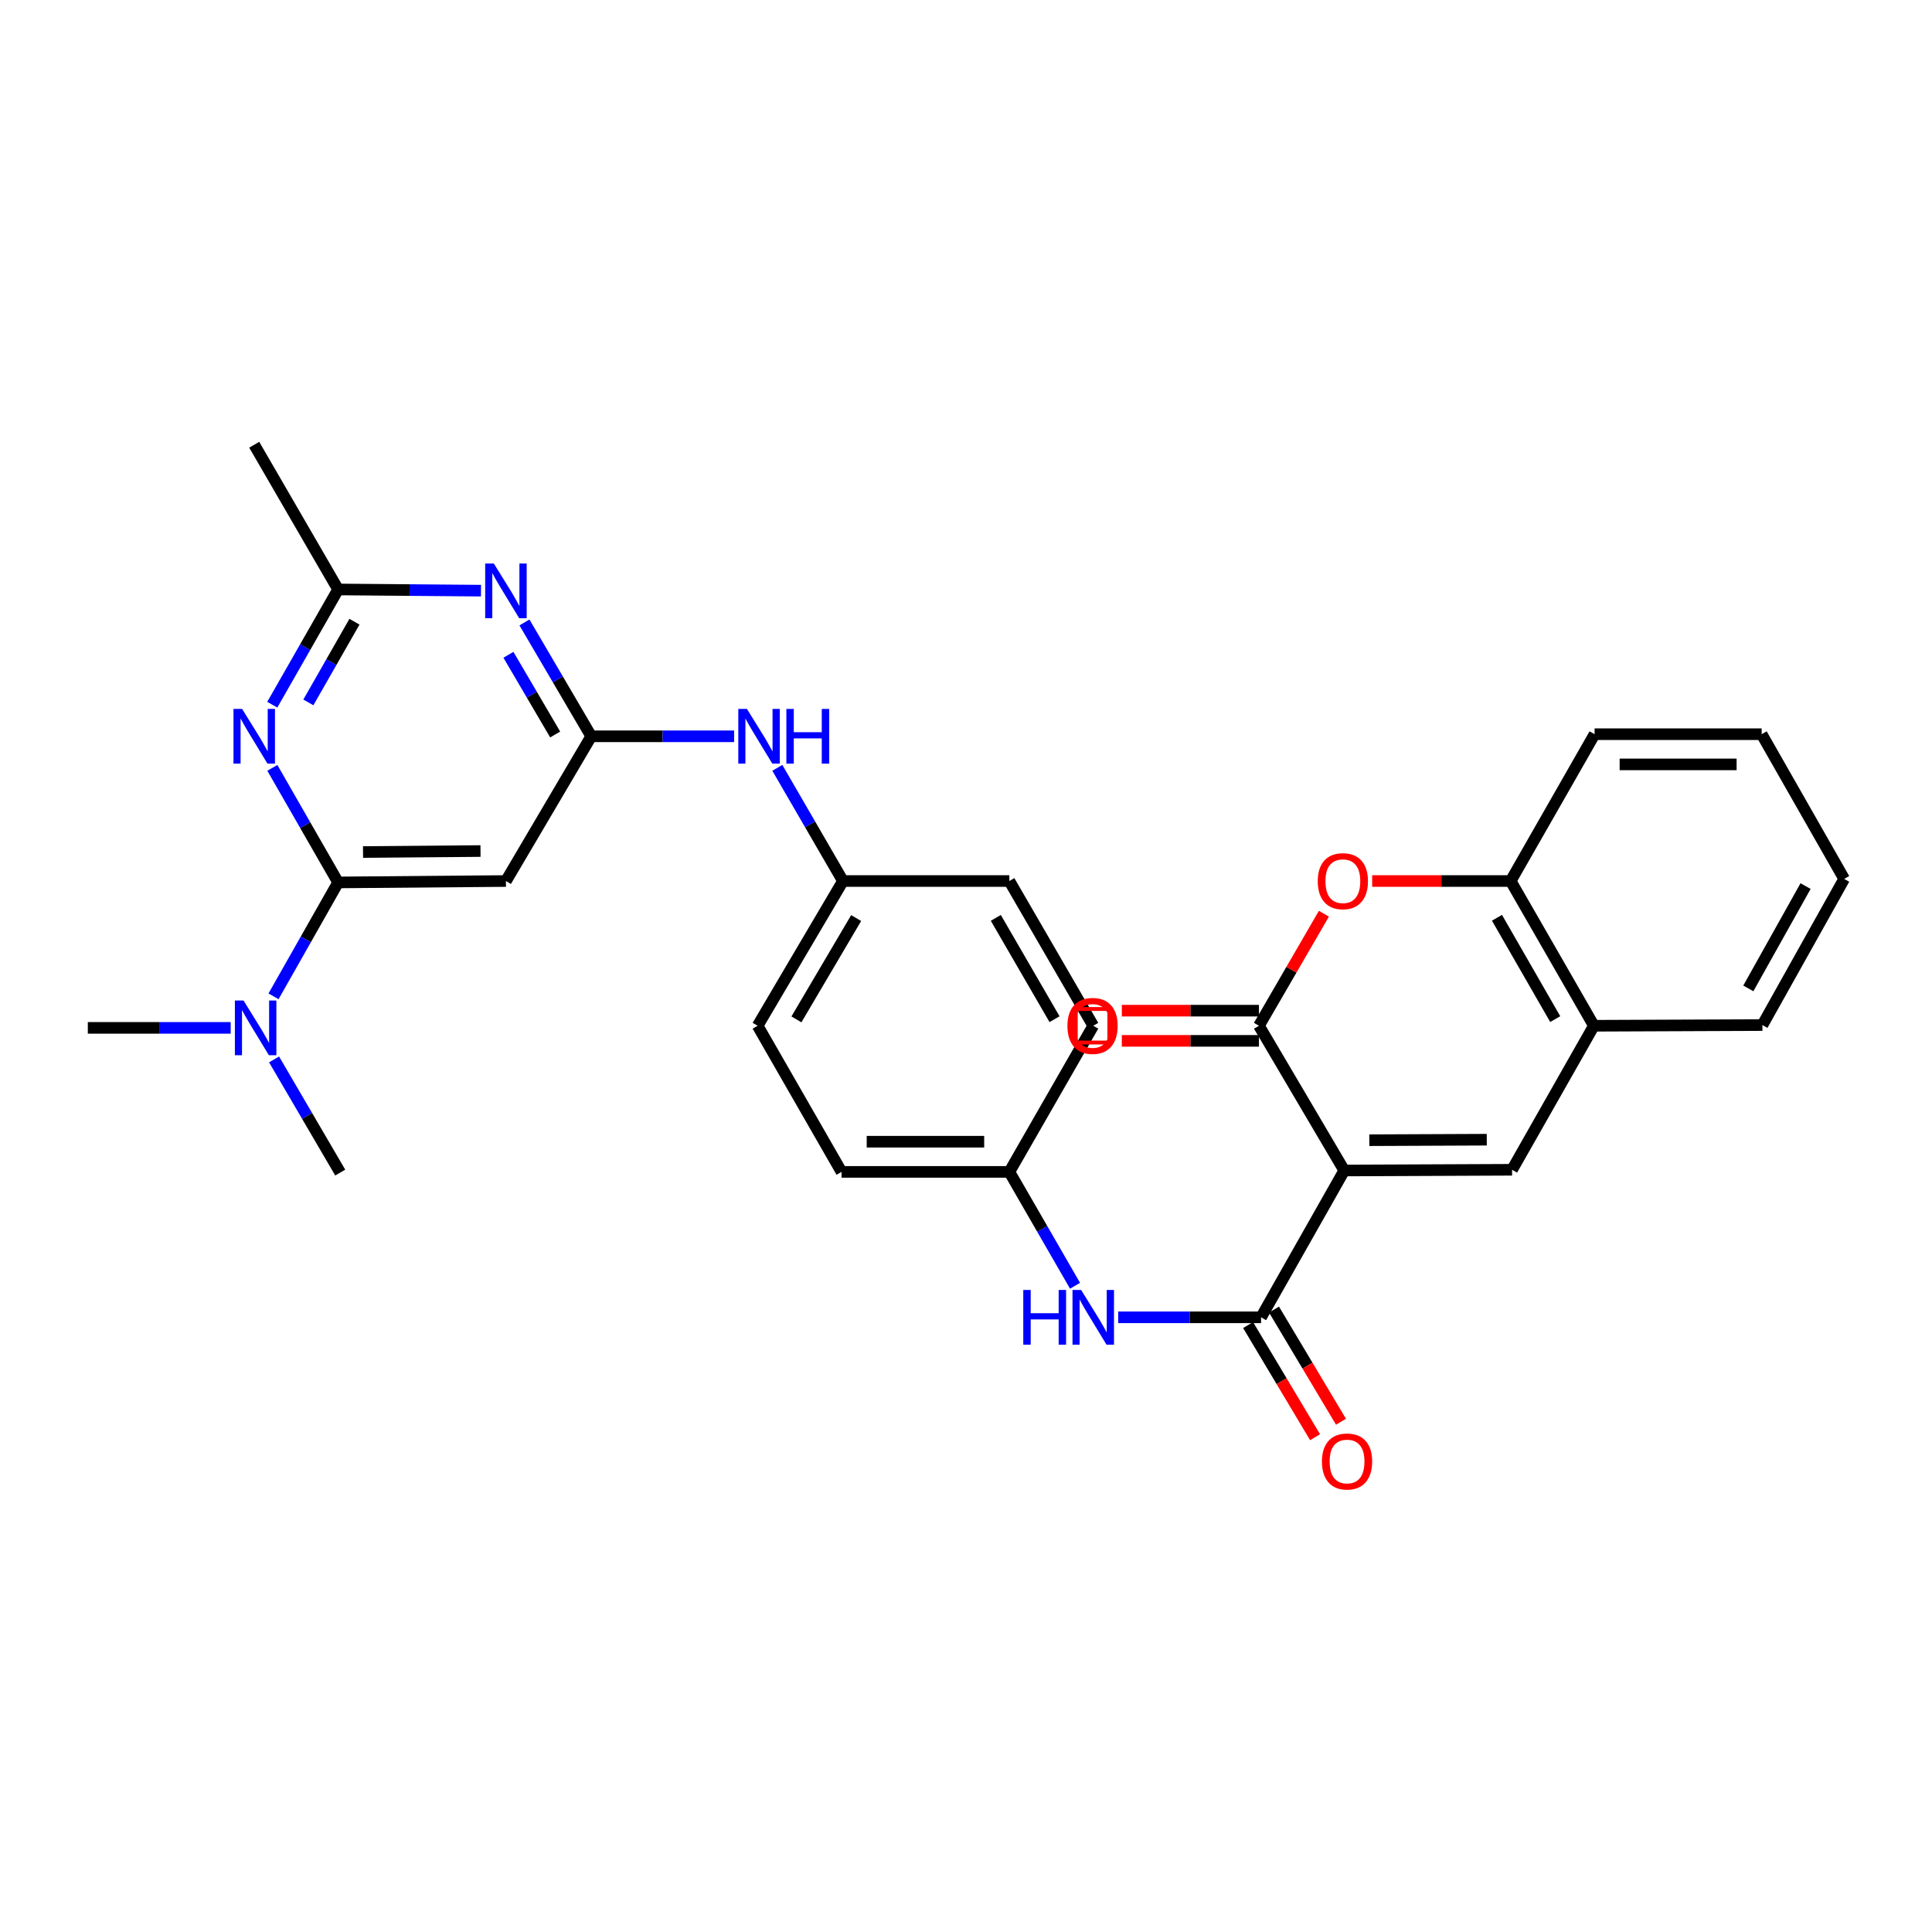<?xml version='1.0' encoding='iso-8859-1'?>
<svg version='1.1' baseProfile='full'
              xmlns='http://www.w3.org/2000/svg'
                      xmlns:rdkit='http://www.rdkit.org/xml'
                      xmlns:xlink='http://www.w3.org/1999/xlink'
                  xml:space='preserve'
width='1000px' height='1000px' viewBox='0 0 1000 1000'>
<!-- END OF HEADER -->
<rect style='opacity:1.0;fill:#FFFFFF;stroke:none' width='1000' height='1000' x='0' y='0'> </rect>
<path class='bond-0' d='M 695.782,605.849 L 651.631,530.932' style='fill:none;fill-rule:evenodd;stroke:#000000;stroke-width:6px;stroke-linecap:butt;stroke-linejoin:miter;stroke-opacity:1' />
<path class='bond-1' d='M 695.782,605.849 L 652.725,681.842' style='fill:none;fill-rule:evenodd;stroke:#000000;stroke-width:6px;stroke-linecap:butt;stroke-linejoin:miter;stroke-opacity:1' />
<path class='bond-2' d='M 695.782,605.849 L 782.644,605.475' style='fill:none;fill-rule:evenodd;stroke:#000000;stroke-width:6px;stroke-linecap:butt;stroke-linejoin:miter;stroke-opacity:1' />
<path class='bond-2' d='M 708.745,590.167 L 769.548,589.906' style='fill:none;fill-rule:evenodd;stroke:#000000;stroke-width:6px;stroke-linecap:butt;stroke-linejoin:miter;stroke-opacity:1' />
<path class='bond-5' d='M 651.631,530.932 L 668.441,501.936' style='fill:none;fill-rule:evenodd;stroke:#000000;stroke-width:6px;stroke-linecap:butt;stroke-linejoin:miter;stroke-opacity:1' />
<path class='bond-5' d='M 668.441,501.936 L 685.25,472.94' style='fill:none;fill-rule:evenodd;stroke:#FF0000;stroke-width:6px;stroke-linecap:butt;stroke-linejoin:miter;stroke-opacity:1' />
<path class='bond-15' d='M 651.631,523.119 L 616.141,523.119' style='fill:none;fill-rule:evenodd;stroke:#000000;stroke-width:6px;stroke-linecap:butt;stroke-linejoin:miter;stroke-opacity:1' />
<path class='bond-15' d='M 616.141,523.119 L 580.651,523.119' style='fill:none;fill-rule:evenodd;stroke:#FF0000;stroke-width:6px;stroke-linecap:butt;stroke-linejoin:miter;stroke-opacity:1' />
<path class='bond-15' d='M 651.631,538.745 L 616.141,538.745' style='fill:none;fill-rule:evenodd;stroke:#000000;stroke-width:6px;stroke-linecap:butt;stroke-linejoin:miter;stroke-opacity:1' />
<path class='bond-15' d='M 616.141,538.745 L 580.651,538.745' style='fill:none;fill-rule:evenodd;stroke:#FF0000;stroke-width:6px;stroke-linecap:butt;stroke-linejoin:miter;stroke-opacity:1' />
<path class='bond-11' d='M 652.725,681.842 L 615.749,681.842' style='fill:none;fill-rule:evenodd;stroke:#000000;stroke-width:6px;stroke-linecap:butt;stroke-linejoin:miter;stroke-opacity:1' />
<path class='bond-11' d='M 615.749,681.842 L 578.774,681.842' style='fill:none;fill-rule:evenodd;stroke:#0000FF;stroke-width:6px;stroke-linecap:butt;stroke-linejoin:miter;stroke-opacity:1' />
<path class='bond-16' d='M 646.017,685.847 L 663.347,714.874' style='fill:none;fill-rule:evenodd;stroke:#000000;stroke-width:6px;stroke-linecap:butt;stroke-linejoin:miter;stroke-opacity:1' />
<path class='bond-16' d='M 663.347,714.874 L 680.678,743.9' style='fill:none;fill-rule:evenodd;stroke:#FF0000;stroke-width:6px;stroke-linecap:butt;stroke-linejoin:miter;stroke-opacity:1' />
<path class='bond-16' d='M 659.433,677.837 L 676.764,706.863' style='fill:none;fill-rule:evenodd;stroke:#000000;stroke-width:6px;stroke-linecap:butt;stroke-linejoin:miter;stroke-opacity:1' />
<path class='bond-16' d='M 676.764,706.863 L 694.094,735.89' style='fill:none;fill-rule:evenodd;stroke:#FF0000;stroke-width:6px;stroke-linecap:butt;stroke-linejoin:miter;stroke-opacity:1' />
<path class='bond-10' d='M 782.644,605.475 L 824.99,530.932' style='fill:none;fill-rule:evenodd;stroke:#000000;stroke-width:6px;stroke-linecap:butt;stroke-linejoin:miter;stroke-opacity:1' />
<path class='bond-3' d='M 175.01,456.744 L 261.872,456.015' style='fill:none;fill-rule:evenodd;stroke:#000000;stroke-width:6px;stroke-linecap:butt;stroke-linejoin:miter;stroke-opacity:1' />
<path class='bond-3' d='M 187.908,441.009 L 248.711,440.499' style='fill:none;fill-rule:evenodd;stroke:#000000;stroke-width:6px;stroke-linecap:butt;stroke-linejoin:miter;stroke-opacity:1' />
<path class='bond-4' d='M 175.01,456.744 L 157.989,427.095' style='fill:none;fill-rule:evenodd;stroke:#000000;stroke-width:6px;stroke-linecap:butt;stroke-linejoin:miter;stroke-opacity:1' />
<path class='bond-4' d='M 157.989,427.095 L 140.968,397.447' style='fill:none;fill-rule:evenodd;stroke:#0000FF;stroke-width:6px;stroke-linecap:butt;stroke-linejoin:miter;stroke-opacity:1' />
<path class='bond-14' d='M 175.01,456.744 L 158.292,486.223' style='fill:none;fill-rule:evenodd;stroke:#000000;stroke-width:6px;stroke-linecap:butt;stroke-linejoin:miter;stroke-opacity:1' />
<path class='bond-14' d='M 158.292,486.223 L 141.574,515.702' style='fill:none;fill-rule:evenodd;stroke:#0000FF;stroke-width:6px;stroke-linecap:butt;stroke-linejoin:miter;stroke-opacity:1' />
<path class='bond-33' d='M 140.928,364.758 L 157.969,334.931' style='fill:none;fill-rule:evenodd;stroke:#0000FF;stroke-width:6px;stroke-linecap:butt;stroke-linejoin:miter;stroke-opacity:1' />
<path class='bond-33' d='M 157.969,334.931 L 175.01,305.104' style='fill:none;fill-rule:evenodd;stroke:#000000;stroke-width:6px;stroke-linecap:butt;stroke-linejoin:miter;stroke-opacity:1' />
<path class='bond-33' d='M 159.607,363.562 L 171.536,342.683' style='fill:none;fill-rule:evenodd;stroke:#0000FF;stroke-width:6px;stroke-linecap:butt;stroke-linejoin:miter;stroke-opacity:1' />
<path class='bond-33' d='M 171.536,342.683 L 183.465,321.804' style='fill:none;fill-rule:evenodd;stroke:#000000;stroke-width:6px;stroke-linecap:butt;stroke-linejoin:miter;stroke-opacity:1' />
<path class='bond-30' d='M 710.233,456.015 L 746.074,456.015' style='fill:none;fill-rule:evenodd;stroke:#FF0000;stroke-width:6px;stroke-linecap:butt;stroke-linejoin:miter;stroke-opacity:1' />
<path class='bond-30' d='M 746.074,456.015 L 781.915,456.015' style='fill:none;fill-rule:evenodd;stroke:#000000;stroke-width:6px;stroke-linecap:butt;stroke-linejoin:miter;stroke-opacity:1' />
<path class='bond-6' d='M 306.023,381.106 L 342.998,381.106' style='fill:none;fill-rule:evenodd;stroke:#000000;stroke-width:6px;stroke-linecap:butt;stroke-linejoin:miter;stroke-opacity:1' />
<path class='bond-6' d='M 342.998,381.106 L 379.974,381.106' style='fill:none;fill-rule:evenodd;stroke:#0000FF;stroke-width:6px;stroke-linecap:butt;stroke-linejoin:miter;stroke-opacity:1' />
<path class='bond-7' d='M 306.023,381.106 L 288.74,351.641' style='fill:none;fill-rule:evenodd;stroke:#000000;stroke-width:6px;stroke-linecap:butt;stroke-linejoin:miter;stroke-opacity:1' />
<path class='bond-7' d='M 288.74,351.641 L 271.457,322.175' style='fill:none;fill-rule:evenodd;stroke:#0000FF;stroke-width:6px;stroke-linecap:butt;stroke-linejoin:miter;stroke-opacity:1' />
<path class='bond-7' d='M 287.36,380.172 L 275.262,359.547' style='fill:none;fill-rule:evenodd;stroke:#000000;stroke-width:6px;stroke-linecap:butt;stroke-linejoin:miter;stroke-opacity:1' />
<path class='bond-7' d='M 275.262,359.547 L 263.164,338.921' style='fill:none;fill-rule:evenodd;stroke:#0000FF;stroke-width:6px;stroke-linecap:butt;stroke-linejoin:miter;stroke-opacity:1' />
<path class='bond-8' d='M 306.023,381.106 L 261.872,456.015' style='fill:none;fill-rule:evenodd;stroke:#000000;stroke-width:6px;stroke-linecap:butt;stroke-linejoin:miter;stroke-opacity:1' />
<path class='bond-9' d='M 248.96,305.725 L 211.985,305.415' style='fill:none;fill-rule:evenodd;stroke:#0000FF;stroke-width:6px;stroke-linecap:butt;stroke-linejoin:miter;stroke-opacity:1' />
<path class='bond-9' d='M 211.985,305.415 L 175.01,305.104' style='fill:none;fill-rule:evenodd;stroke:#000000;stroke-width:6px;stroke-linecap:butt;stroke-linejoin:miter;stroke-opacity:1' />
<path class='bond-23' d='M 175.01,305.104 L 131.587,230.196' style='fill:none;fill-rule:evenodd;stroke:#000000;stroke-width:6px;stroke-linecap:butt;stroke-linejoin:miter;stroke-opacity:1' />
<path class='bond-12' d='M 824.99,530.932 L 781.915,456.015' style='fill:none;fill-rule:evenodd;stroke:#000000;stroke-width:6px;stroke-linecap:butt;stroke-linejoin:miter;stroke-opacity:1' />
<path class='bond-12' d='M 804.983,527.483 L 774.83,475.041' style='fill:none;fill-rule:evenodd;stroke:#000000;stroke-width:6px;stroke-linecap:butt;stroke-linejoin:miter;stroke-opacity:1' />
<path class='bond-24' d='M 824.99,530.932 L 912.217,530.576' style='fill:none;fill-rule:evenodd;stroke:#000000;stroke-width:6px;stroke-linecap:butt;stroke-linejoin:miter;stroke-opacity:1' />
<path class='bond-17' d='M 556.441,665.51 L 539.441,636.039' style='fill:none;fill-rule:evenodd;stroke:#0000FF;stroke-width:6px;stroke-linecap:butt;stroke-linejoin:miter;stroke-opacity:1' />
<path class='bond-17' d='M 539.441,636.039 L 522.44,606.569' style='fill:none;fill-rule:evenodd;stroke:#000000;stroke-width:6px;stroke-linecap:butt;stroke-linejoin:miter;stroke-opacity:1' />
<path class='bond-25' d='M 781.915,456.015 L 825.355,380.021' style='fill:none;fill-rule:evenodd;stroke:#000000;stroke-width:6px;stroke-linecap:butt;stroke-linejoin:miter;stroke-opacity:1' />
<path class='bond-13' d='M 402.348,397.431 L 419.328,426.723' style='fill:none;fill-rule:evenodd;stroke:#0000FF;stroke-width:6px;stroke-linecap:butt;stroke-linejoin:miter;stroke-opacity:1' />
<path class='bond-13' d='M 419.328,426.723 L 436.308,456.015' style='fill:none;fill-rule:evenodd;stroke:#000000;stroke-width:6px;stroke-linecap:butt;stroke-linejoin:miter;stroke-opacity:1' />
<path class='bond-26' d='M 119.405,532.025 L 82.43,532.025' style='fill:none;fill-rule:evenodd;stroke:#0000FF;stroke-width:6px;stroke-linecap:butt;stroke-linejoin:miter;stroke-opacity:1' />
<path class='bond-26' d='M 82.43,532.025 L 45.455,532.025' style='fill:none;fill-rule:evenodd;stroke:#000000;stroke-width:6px;stroke-linecap:butt;stroke-linejoin:miter;stroke-opacity:1' />
<path class='bond-27' d='M 141.863,548.354 L 158.983,577.64' style='fill:none;fill-rule:evenodd;stroke:#0000FF;stroke-width:6px;stroke-linecap:butt;stroke-linejoin:miter;stroke-opacity:1' />
<path class='bond-27' d='M 158.983,577.64 L 176.103,606.925' style='fill:none;fill-rule:evenodd;stroke:#000000;stroke-width:6px;stroke-linecap:butt;stroke-linejoin:miter;stroke-opacity:1' />
<path class='bond-19' d='M 522.44,606.569 L 435.578,606.569' style='fill:none;fill-rule:evenodd;stroke:#000000;stroke-width:6px;stroke-linecap:butt;stroke-linejoin:miter;stroke-opacity:1' />
<path class='bond-19' d='M 509.411,590.943 L 448.608,590.943' style='fill:none;fill-rule:evenodd;stroke:#000000;stroke-width:6px;stroke-linecap:butt;stroke-linejoin:miter;stroke-opacity:1' />
<path class='bond-20' d='M 522.44,606.569 L 565.863,530.932' style='fill:none;fill-rule:evenodd;stroke:#000000;stroke-width:6px;stroke-linecap:butt;stroke-linejoin:miter;stroke-opacity:1' />
<path class='bond-18' d='M 436.308,456.015 L 522.44,456.015' style='fill:none;fill-rule:evenodd;stroke:#000000;stroke-width:6px;stroke-linecap:butt;stroke-linejoin:miter;stroke-opacity:1' />
<path class='bond-32' d='M 436.308,456.015 L 392.147,530.932' style='fill:none;fill-rule:evenodd;stroke:#000000;stroke-width:6px;stroke-linecap:butt;stroke-linejoin:miter;stroke-opacity:1' />
<path class='bond-32' d='M 443.145,475.187 L 412.233,527.629' style='fill:none;fill-rule:evenodd;stroke:#000000;stroke-width:6px;stroke-linecap:butt;stroke-linejoin:miter;stroke-opacity:1' />
<path class='bond-21' d='M 435.578,606.569 L 392.147,530.932' style='fill:none;fill-rule:evenodd;stroke:#000000;stroke-width:6px;stroke-linecap:butt;stroke-linejoin:miter;stroke-opacity:1' />
<path class='bond-22' d='M 565.863,530.932 L 522.44,456.015' style='fill:none;fill-rule:evenodd;stroke:#000000;stroke-width:6px;stroke-linecap:butt;stroke-linejoin:miter;stroke-opacity:1' />
<path class='bond-22' d='M 545.83,527.53 L 515.435,475.088' style='fill:none;fill-rule:evenodd;stroke:#000000;stroke-width:6px;stroke-linecap:butt;stroke-linejoin:miter;stroke-opacity:1' />
<path class='bond-28' d='M 912.217,530.576 L 954.545,454.921' style='fill:none;fill-rule:evenodd;stroke:#000000;stroke-width:6px;stroke-linecap:butt;stroke-linejoin:miter;stroke-opacity:1' />
<path class='bond-28' d='M 904.93,511.598 L 934.56,458.64' style='fill:none;fill-rule:evenodd;stroke:#000000;stroke-width:6px;stroke-linecap:butt;stroke-linejoin:miter;stroke-opacity:1' />
<path class='bond-31' d='M 825.355,380.021 L 911.835,380.021' style='fill:none;fill-rule:evenodd;stroke:#000000;stroke-width:6px;stroke-linecap:butt;stroke-linejoin:miter;stroke-opacity:1' />
<path class='bond-31' d='M 838.327,395.647 L 898.863,395.647' style='fill:none;fill-rule:evenodd;stroke:#000000;stroke-width:6px;stroke-linecap:butt;stroke-linejoin:miter;stroke-opacity:1' />
<path class='bond-29' d='M 954.545,454.921 L 911.835,380.021' style='fill:none;fill-rule:evenodd;stroke:#000000;stroke-width:6px;stroke-linecap:butt;stroke-linejoin:miter;stroke-opacity:1' />
<path  class='atom-5' d='M 125.327 366.946
L 134.607 381.946
Q 135.527 383.426, 137.007 386.106
Q 138.487 388.786, 138.567 388.946
L 138.567 366.946
L 142.327 366.946
L 142.327 395.266
L 138.447 395.266
L 128.487 378.866
Q 127.327 376.946, 126.087 374.746
Q 124.887 372.546, 124.527 371.866
L 124.527 395.266
L 120.847 395.266
L 120.847 366.946
L 125.327 366.946
' fill='#0000FF'/>
<path  class='atom-6' d='M 682.062 456.095
Q 682.062 449.295, 685.422 445.495
Q 688.782 441.695, 695.062 441.695
Q 701.342 441.695, 704.702 445.495
Q 708.062 449.295, 708.062 456.095
Q 708.062 462.975, 704.662 466.895
Q 701.262 470.775, 695.062 470.775
Q 688.822 470.775, 685.422 466.895
Q 682.062 463.015, 682.062 456.095
M 695.062 467.575
Q 699.382 467.575, 701.702 464.695
Q 704.062 461.775, 704.062 456.095
Q 704.062 450.535, 701.702 447.735
Q 699.382 444.895, 695.062 444.895
Q 690.742 444.895, 688.382 447.695
Q 686.062 450.495, 686.062 456.095
Q 686.062 461.815, 688.382 464.695
Q 690.742 467.575, 695.062 467.575
' fill='#FF0000'/>
<path  class='atom-8' d='M 255.612 291.674
L 264.892 306.674
Q 265.812 308.154, 267.292 310.834
Q 268.772 313.514, 268.852 313.674
L 268.852 291.674
L 272.612 291.674
L 272.612 319.994
L 268.732 319.994
L 258.772 303.594
Q 257.612 301.674, 256.372 299.474
Q 255.172 297.274, 254.812 296.594
L 254.812 319.994
L 251.132 319.994
L 251.132 291.674
L 255.612 291.674
' fill='#0000FF'/>
<path  class='atom-12' d='M 529.643 667.682
L 533.483 667.682
L 533.483 679.722
L 547.963 679.722
L 547.963 667.682
L 551.803 667.682
L 551.803 696.002
L 547.963 696.002
L 547.963 682.922
L 533.483 682.922
L 533.483 696.002
L 529.643 696.002
L 529.643 667.682
' fill='#0000FF'/>
<path  class='atom-12' d='M 559.603 667.682
L 568.883 682.682
Q 569.803 684.162, 571.283 686.842
Q 572.763 689.522, 572.843 689.682
L 572.843 667.682
L 576.603 667.682
L 576.603 696.002
L 572.723 696.002
L 562.763 679.602
Q 561.603 677.682, 560.363 675.482
Q 559.163 673.282, 558.803 672.602
L 558.803 696.002
L 555.123 696.002
L 555.123 667.682
L 559.603 667.682
' fill='#0000FF'/>
<path  class='atom-14' d='M 386.625 366.946
L 395.905 381.946
Q 396.825 383.426, 398.305 386.106
Q 399.785 388.786, 399.865 388.946
L 399.865 366.946
L 403.625 366.946
L 403.625 395.266
L 399.745 395.266
L 389.785 378.866
Q 388.625 376.946, 387.385 374.746
Q 386.185 372.546, 385.825 371.866
L 385.825 395.266
L 382.145 395.266
L 382.145 366.946
L 386.625 366.946
' fill='#0000FF'/>
<path  class='atom-14' d='M 407.025 366.946
L 410.865 366.946
L 410.865 378.986
L 425.345 378.986
L 425.345 366.946
L 429.185 366.946
L 429.185 395.266
L 425.345 395.266
L 425.345 382.186
L 410.865 382.186
L 410.865 395.266
L 407.025 395.266
L 407.025 366.946
' fill='#0000FF'/>
<path  class='atom-15' d='M 126.057 517.865
L 135.337 532.865
Q 136.257 534.345, 137.737 537.025
Q 139.217 539.705, 139.297 539.865
L 139.297 517.865
L 143.057 517.865
L 143.057 546.185
L 139.177 546.185
L 129.217 529.785
Q 128.057 527.865, 126.817 525.665
Q 125.617 523.465, 125.257 522.785
L 125.257 546.185
L 121.577 546.185
L 121.577 517.865
L 126.057 517.865
' fill='#0000FF'/>
<path  class='atom-16' d='M 552.498 531.012
Q 552.498 524.212, 555.858 520.412
Q 559.218 516.612, 565.498 516.612
Q 571.778 516.612, 575.138 520.412
Q 578.498 524.212, 578.498 531.012
Q 578.498 537.892, 575.098 541.812
Q 571.698 545.692, 565.498 545.692
Q 559.258 545.692, 555.858 541.812
Q 552.498 537.932, 552.498 531.012
M 565.498 542.492
Q 569.818 542.492, 572.138 539.612
Q 574.498 536.692, 574.498 531.012
Q 574.498 525.452, 572.138 522.652
Q 569.818 519.812, 565.498 519.812
Q 561.178 519.812, 558.818 522.612
Q 556.498 525.412, 556.498 531.012
Q 556.498 536.732, 558.818 539.612
Q 561.178 542.492, 565.498 542.492
' fill='#FF0000'/>
<path  class='atom-17' d='M 684.232 756.466
Q 684.232 749.666, 687.592 745.866
Q 690.952 742.066, 697.232 742.066
Q 703.512 742.066, 706.872 745.866
Q 710.232 749.666, 710.232 756.466
Q 710.232 763.346, 706.832 767.266
Q 703.432 771.146, 697.232 771.146
Q 690.992 771.146, 687.592 767.266
Q 684.232 763.386, 684.232 756.466
M 697.232 767.946
Q 701.552 767.946, 703.872 765.066
Q 706.232 762.146, 706.232 756.466
Q 706.232 750.906, 703.872 748.106
Q 701.552 745.266, 697.232 745.266
Q 692.912 745.266, 690.552 748.066
Q 688.232 750.866, 688.232 756.466
Q 688.232 762.186, 690.552 765.066
Q 692.912 767.946, 697.232 767.946
' fill='#FF0000'/>
<path d='M 556.817,539.613 L 556.817,522.251 L 574.179,522.251 L 574.179,539.613 L 556.817,539.613' style='fill:none;stroke:#FF0000;stroke-width:2px;stroke-linecap:butt;stroke-linejoin:miter;stroke-opacity:1;' />
</svg>
